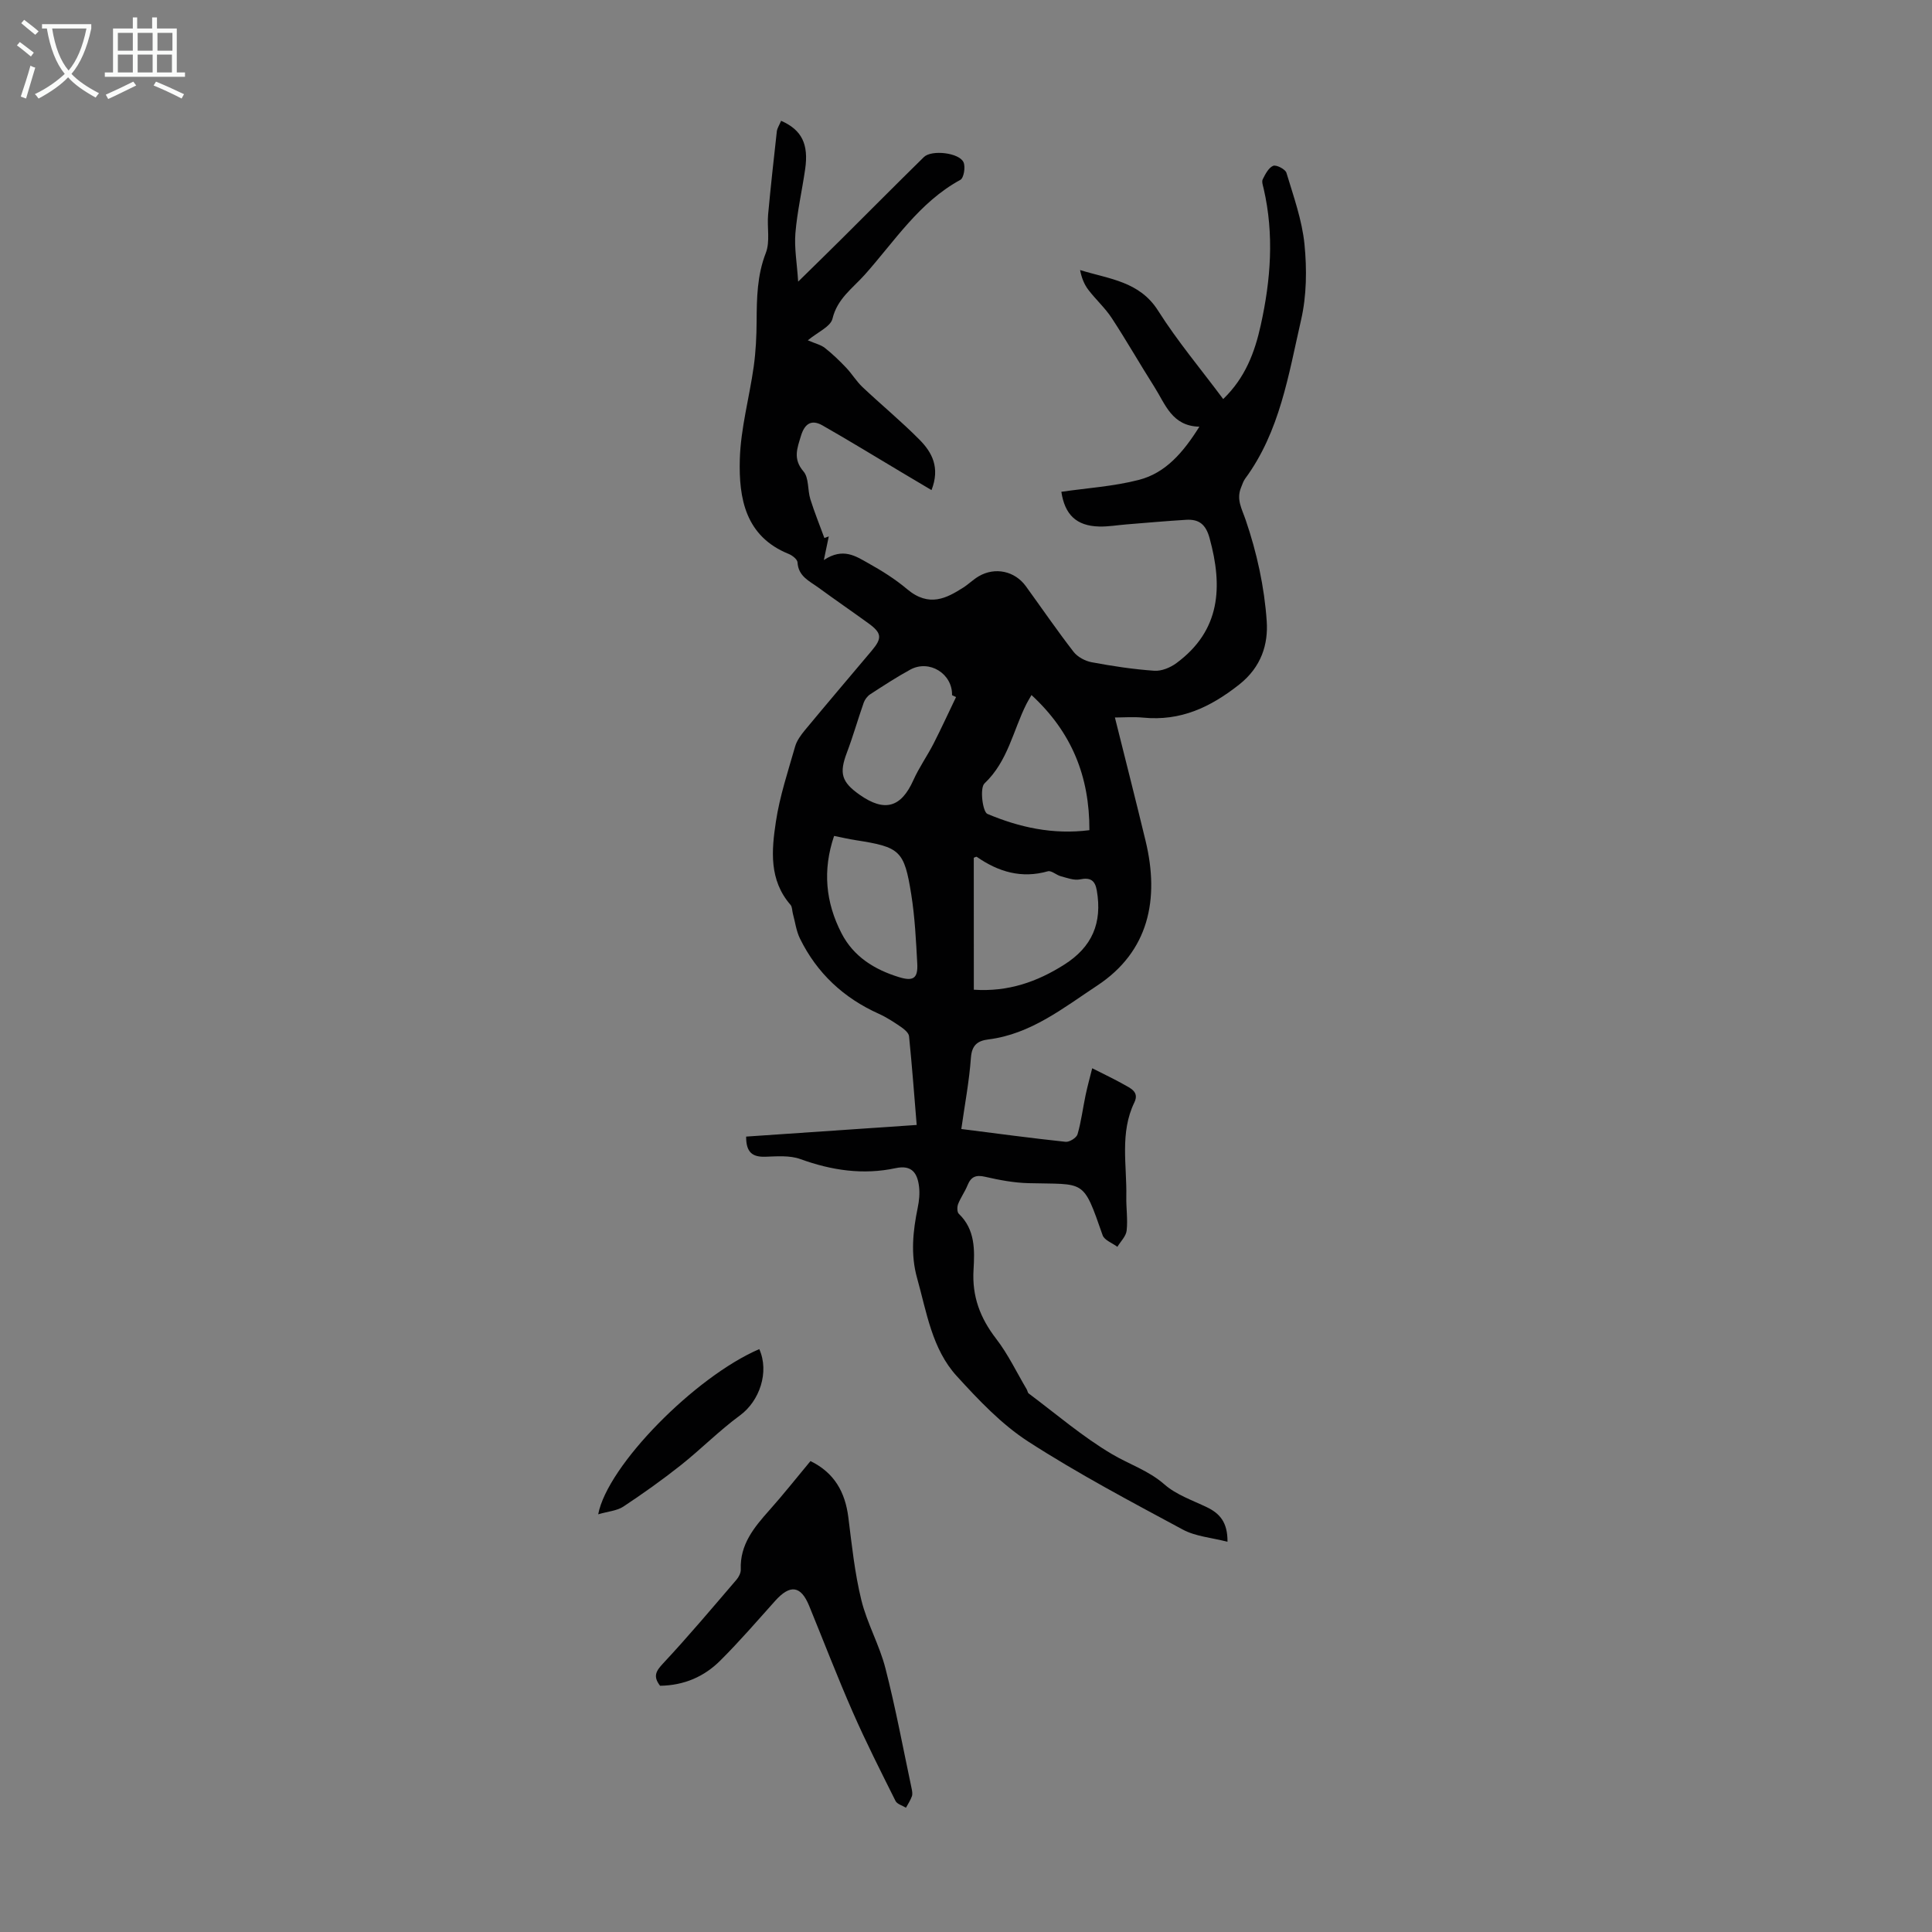 <svg enable-background="new 0 0 400 400" viewBox="0 0 400 400" xmlns="http://www.w3.org/2000/svg"><rect x="0" y="0" width="400" height="400" fill="#808080" stroke="none"/><g fill="#010102"><path d="m161.72 25.01c4.28 1.88 5.73 4.83 4.98 10.01-.64 4.42-1.65 8.81-2.02 13.25-.25 3.05.32 6.17.57 10.04 3.5-3.44 6.34-6.2 9.14-8.99 5.63-5.6 11.22-11.24 16.89-16.8 1.59-1.56 7.33-.91 8.21 1.08.43.97.06 3.25-.66 3.64-8.54 4.65-13.63 12.74-19.83 19.68-2.47 2.76-5.65 4.92-6.64 9.05-.4 1.67-3.07 2.79-5.11 4.49 1.58.68 2.72.93 3.54 1.58 1.56 1.23 3.01 2.63 4.39 4.08 1.21 1.27 2.12 2.82 3.39 4.02 3.9 3.68 8.06 7.11 11.83 10.92 2.55 2.58 4.28 5.73 2.46 10.41-2.23-1.33-4.25-2.52-6.26-3.72-5.44-3.24-10.83-6.55-16.33-9.68-2.23-1.27-3.66-.39-4.43 2.14-.78 2.59-1.72 4.79.51 7.39 1.15 1.33.83 3.84 1.42 5.74.85 2.72 1.93 5.37 2.91 8.05.3-.11.61-.22.91-.33-.28 1.33-.56 2.66-1.02 4.89 4-2.65 6.63-.78 9.16.63 2.82 1.57 5.62 3.32 8.08 5.4 4.58 3.85 8.22 1.82 11.58-.3 1.13-.71 2.1-1.7 3.25-2.37 3.39-1.98 7.47-1.09 9.76 2.07 3.28 4.53 6.45 9.15 9.87 13.57.83 1.07 2.4 1.91 3.75 2.16 4.28.8 8.61 1.46 12.95 1.76 1.51.11 3.35-.65 4.61-1.59 9.15-6.76 9.61-15.82 6.85-25.87-.78-2.84-2.18-3.95-4.85-3.79-4.12.25-8.23.62-12.34.95-1.89.15-3.79.49-5.67.44-4.71-.12-7.11-2.44-7.83-7.19 5.37-.78 10.85-1.12 16.07-2.47 5.53-1.43 9.17-5.68 12.51-11.01-5.7-.12-7.05-4.67-9.31-8.22-3-4.72-5.77-9.59-8.83-14.26-1.38-2.11-3.32-3.85-4.86-5.87-.86-1.13-1.4-2.51-1.7-4.08 6.02 1.87 12.3 2.32 16.15 8.41 3.99 6.3 8.83 12.06 13.48 18.3 4.59-4.43 6.54-9.71 7.77-15.28 2.08-9.37 2.8-18.79.61-28.27-.15-.65-.45-1.47-.19-1.96.53-1.06 1.21-2.39 2.16-2.78.65-.26 2.51.7 2.74 1.44 1.47 4.88 3.24 9.79 3.74 14.81.51 5.17.45 10.64-.71 15.68-2.6 11.34-4.38 23.08-11.58 32.85-.39.53-.58 1.2-.84 1.82-1.01 2.48.13 4.32.96 6.74 2.3 6.71 3.87 13.87 4.35 20.94.32 4.72-1.06 9.46-5.71 13.13-6.03 4.75-12.15 7.58-19.84 6.84-2.07-.2-4.19-.03-5.88-.03 2.18 8.74 4.32 17.13 6.35 25.54 2.92 12.08.68 22.92-10.04 29.98-6.92 4.56-13.72 10.04-22.5 11.13-2.21.28-3.42 1.14-3.62 3.77-.35 4.87-1.27 9.69-1.99 14.78 7.44.94 14.51 1.9 21.6 2.65.79.08 2.25-.83 2.46-1.56.77-2.64 1.1-5.41 1.67-8.11.41-1.93.94-3.84 1.37-5.56 2.64 1.34 4.61 2.26 6.48 3.32 1.4.8 3.32 1.54 2.25 3.75-3.05 6.3-1.54 12.97-1.67 19.5-.05 2.35.33 4.72.07 7.04-.13 1.18-1.25 2.25-1.92 3.36-1.05-.79-2.69-1.37-3.05-2.39-4.13-11.82-3.54-10.48-15.42-10.79-2.98-.08-5.99-.65-8.91-1.32-1.91-.44-2.92-.02-3.64 1.75-.54 1.34-1.42 2.54-1.95 3.89-.23.59-.23 1.67.14 2.02 3.42 3.27 3.29 7.53 3.05 11.61-.33 5.47 1.36 9.96 4.67 14.25 2.48 3.21 4.25 6.96 6.33 10.47.17.28.2.71.43.88 5.7 4.26 11.14 8.95 17.23 12.55 3.58 2.12 7.57 3.39 10.87 6.28 2.44 2.14 5.78 3.27 8.79 4.72 2.65 1.28 4.3 3.11 4.26 7.15-3.28-.86-6.59-1.09-9.26-2.53-10.81-5.82-21.71-11.58-32.01-18.23-5.54-3.58-10.28-8.61-14.78-13.54-5.14-5.63-6.23-13.22-8.22-20.31-1.37-4.88-.86-9.73.14-14.59.29-1.4.44-2.91.27-4.32-.33-2.73-1.42-4.57-4.84-3.84-6.75 1.45-13.27.47-19.75-1.88-2.19-.79-4.82-.56-7.24-.48-2.64.08-3.99-.87-3.97-4.17 11.69-.8 23.31-1.59 35.31-2.41-.47-5.73-.95-12.06-1.58-18.36-.07-.69-.95-1.44-1.64-1.91-1.47-1.01-2.99-2.01-4.61-2.74-7.3-3.28-12.82-8.41-16.34-15.59-.77-1.57-.99-3.41-1.46-5.13-.17-.62-.12-1.41-.49-1.84-4.48-5.14-3.93-11.29-3.03-17.22.79-5.27 2.51-10.41 3.98-15.56.35-1.23 1.2-2.38 2.03-3.39 4.57-5.51 9.21-10.97 13.83-16.45 2.2-2.61 2.09-3.66-.69-5.68-3.44-2.49-6.95-4.9-10.38-7.41-1.85-1.34-4.13-2.31-4.29-5.19-.03-.62-1.06-1.44-1.8-1.74-9.01-3.63-10.38-11.54-10.15-19.6.18-6.42 1.98-12.79 2.88-19.21.43-3.09.58-6.23.6-9.35.03-4.81.09-9.51 1.9-14.16.92-2.36.24-5.31.48-7.97.53-5.76 1.17-11.52 1.81-17.27.12-.67.52-1.26.88-2.13zm39.9 179.9c7.13.48 13.13-1.65 18.7-5.18 5.81-3.67 7.92-8.65 6.76-15.37-.36-2.1-1.33-2.74-3.5-2.29-1.22.25-2.65-.31-3.94-.65-.94-.25-1.95-1.23-2.69-1.03-5.47 1.55-10.24.12-14.72-2.99-.11-.07-.39.11-.62.19.01 9 .01 18.01.01 27.32zm-3.68-60.59c-.28-.13-.56-.26-.83-.39.11-4.44-4.7-7.45-8.65-5.29-2.84 1.55-5.56 3.33-8.27 5.09-.59.38-1.12 1.07-1.36 1.73-1.21 3.44-2.2 6.95-3.49 10.36-1.61 4.26-1.15 6.07 2.66 8.74 5.17 3.63 8.57 2.62 11.1-3.03 1.18-2.63 2.87-5.01 4.19-7.58 1.62-3.18 3.1-6.42 4.65-9.63zm-25.25 28.75c-2.41 7.1-1.76 13.76 1.54 20.16 2.49 4.83 6.8 7.5 11.85 9.06 2.99.93 3.99.28 3.83-2.77-.26-4.78-.49-9.59-1.24-14.31-1.46-9.17-2.32-9.83-11.55-11.27-1.41-.21-2.79-.55-4.43-.87zm40.87-29.17c-.51.89-.8 1.35-1.04 1.83-2.78 5.52-3.83 11.87-8.69 16.47-1.01.95-.39 5.89.6 6.31 6.58 2.77 13.53 4.34 21.12 3.37.03-11.1-3.63-20.27-11.99-27.98z"/><path d="m136.66 349.02c-1.5-1.96-.86-3.03.62-4.62 5.25-5.62 10.2-11.51 15.21-17.35.48-.56.91-1.42.88-2.12-.2-5.17 2.77-8.72 5.93-12.27 2.9-3.25 5.6-6.68 8.5-10.16 4.95 2.42 7.18 6.42 7.84 11.65.72 5.73 1.32 11.53 2.69 17.12 1.18 4.83 3.76 9.31 4.99 14.14 2.11 8.2 3.65 16.54 5.41 24.82.11.54.24 1.17.07 1.66-.29.83-.8 1.59-1.23 2.38-.74-.46-1.83-.74-2.16-1.4-3.04-6.09-6.13-12.18-8.86-18.41-3.18-7.25-6.02-14.65-9.02-21.98-1.72-4.21-3.94-4.5-7.04-1.04-3.73 4.16-7.39 8.41-11.35 12.35-3.32 3.33-7.49 5.16-12.48 5.23z"/><path d="m123.85 313.52c1.93-10.15 20.16-28.55 33.35-34.2 2.12 4.73.07 10.74-3.99 13.72-4.31 3.16-8.1 7.02-12.29 10.34-3.82 3.03-7.81 5.86-11.87 8.55-1.32.87-3.13.98-5.2 1.59z"/></g><path d="m6.4 11.7c-1-.8-1.9-1.6-2.9-2.3l.6-.7c.9.7 1.9 1.4 2.9 2.2zm-2.1 8.3c.7-2.1 1.4-4.2 2-6.4.2.1.6.3 1 .4-.7 2.3-1.3 4.4-1.9 6.4zm3-12.8c-1.1-.9-2.1-1.7-2.9-2.4l.6-.7c1 .8 2 1.5 3 2.4zm1.4-1.3v-.9h10.2v.9c-.9 4.2-2.3 7.3-4.1 9.4 1.3 1.4 3.2 2.7 5.7 4-.2.2-.4.5-.7.9-2.5-1.4-4.4-2.7-5.7-4.2-1.4 1.5-3.5 3-6.1 4.4 0 0 0 0-.1-.1-.3-.4-.5-.7-.7-.8 2.7-1.3 4.7-2.8 6.2-4.2-1.8-2.2-3-5.3-3.7-9.4zm9.2 0h-7.1c.6 3.8 1.7 6.7 3.4 8.7 1.7-2 2.9-4.8 3.7-8.7z" fill="#fafbfa"/><path d="m31.6 3.6h.9v2.3h4.1v9.1h1.7v.9h-16.6v-.9h1.7v-9.1h4.1v-2.3h.9v2.3h3.1v-2.3zm-4 13.3.6.8c-1.9.9-3.8 1.9-5.8 2.8-.2-.3-.3-.6-.5-.9 2-.9 3.9-1.8 5.7-2.7zm-3.2-10.1v3.7h3.1v-3.7zm0 4.5v3.7h3.1v-3.7zm4.1-4.5v3.7h3.1v-3.7zm0 4.5v3.7h3.1v-3.7zm9.1 9.1c-2.1-1.1-4.1-2-5.8-2.7l.5-.8c2.2.9 4.1 1.8 5.8 2.6zm-1.9-13.6h-3.1v3.7h3.1zm-3.2 4.5v3.7h3.1v-3.7z" fill="#fafbfa"/></svg>